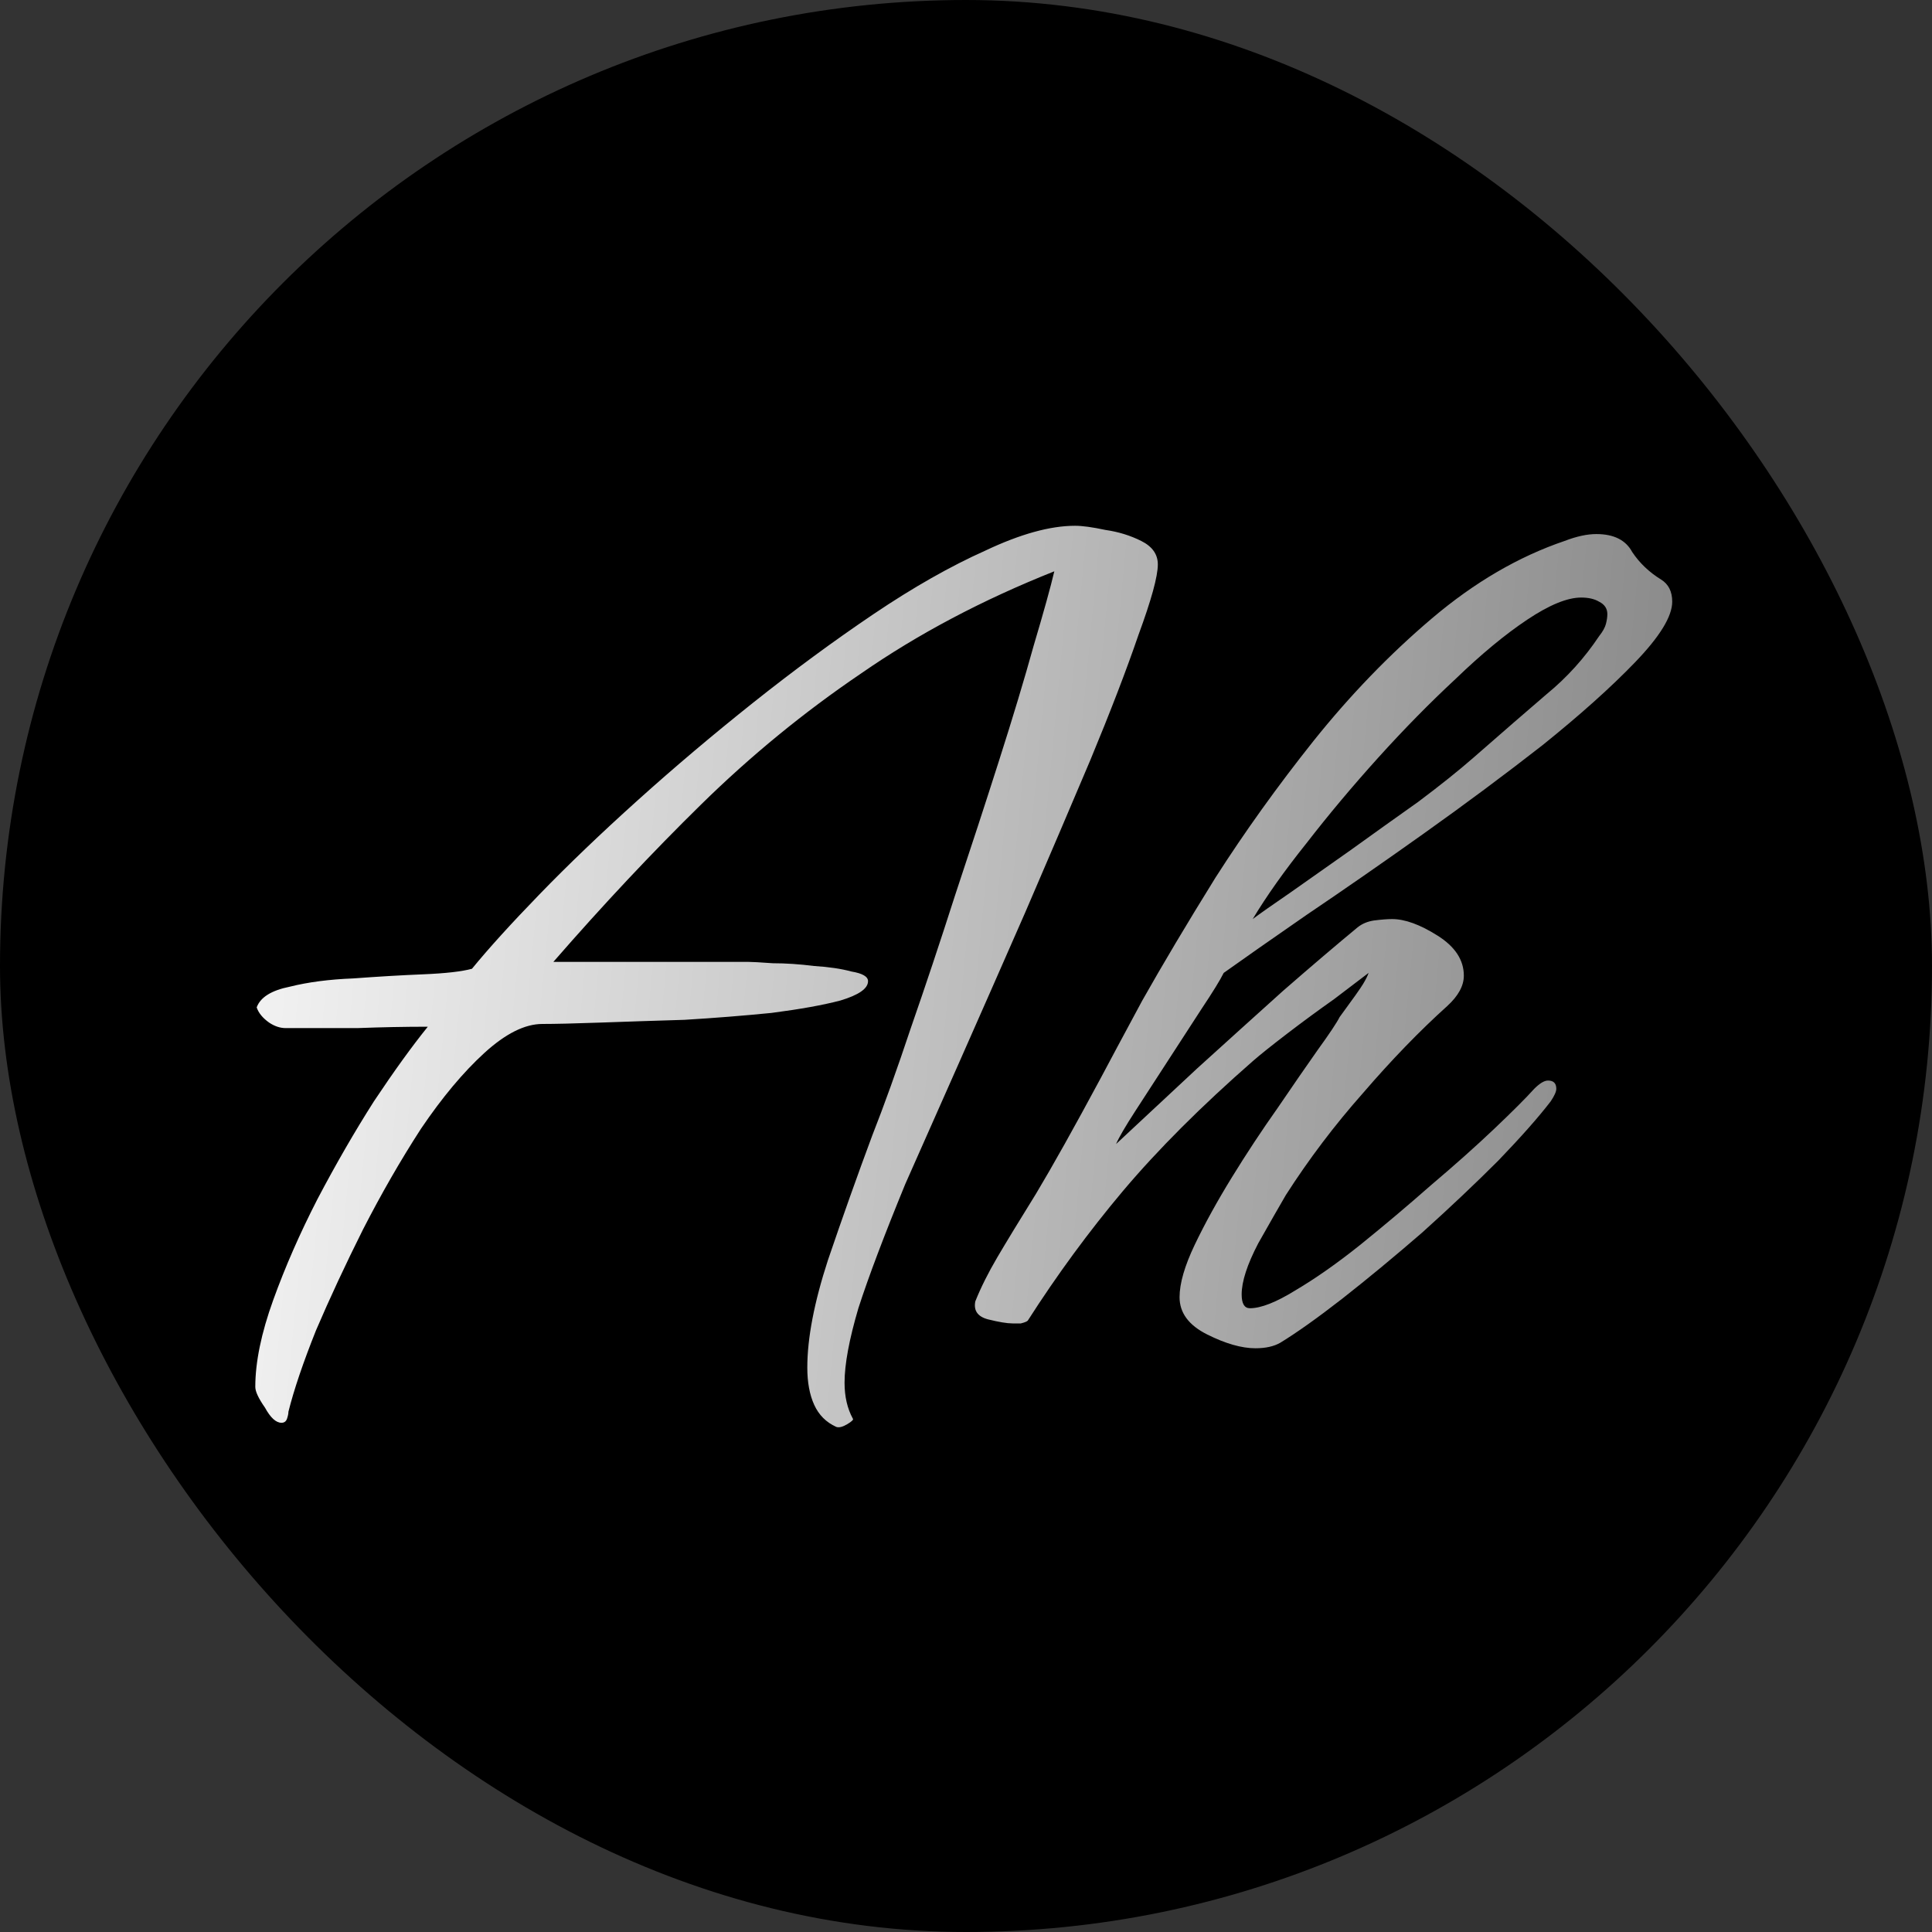 <svg width="100" height="100" viewBox="0 0 100 100" fill="none" xmlns="http://www.w3.org/2000/svg">
<rect x="0" y="0" width="100" height="100" fill="#333333" stroke="none"/>
<rect width="100" height="100" rx="50" fill="black"/>
<path d="M43.286 73.857C42.762 73.619 42.381 73.238 42.143 72.714C41.905 72.191 41.786 71.548 41.786 70.786C41.786 69.262 42.143 67.405 42.857 65.214C43.619 62.976 44.381 60.833 45.143 58.786C45.762 57.214 46.429 55.357 47.143 53.214C47.905 51.024 48.667 48.738 49.429 46.357C50.238 43.929 51 41.595 51.714 39.357C52.429 37.119 53.024 35.143 53.5 33.429C54.024 31.667 54.381 30.381 54.571 29.571C50.857 31.048 47.524 32.809 44.571 34.857C41.619 36.857 38.857 39.119 36.286 41.643C33.762 44.119 31.214 46.833 28.643 49.786H38.714C38.905 49.786 39.333 49.809 40 49.857C40.667 49.857 41.381 49.905 42.143 50C42.905 50.048 43.548 50.143 44.071 50.286C44.643 50.381 44.929 50.548 44.929 50.786C44.929 51.167 44.452 51.5 43.5 51.786C42.595 52.024 41.405 52.238 39.929 52.429C38.5 52.571 37 52.691 35.429 52.786C33.857 52.833 32.405 52.881 31.071 52.929C29.738 52.976 28.738 53 28.071 53C27.167 53 26.167 53.5 25.071 54.5C23.976 55.5 22.881 56.809 21.786 58.429C20.738 60.048 19.738 61.786 18.786 63.643C17.881 65.452 17.071 67.191 16.357 68.857C15.691 70.524 15.214 71.929 14.929 73.071C14.929 73.167 14.905 73.286 14.857 73.429C14.809 73.571 14.714 73.643 14.571 73.643C14.286 73.643 14 73.381 13.714 72.857C13.381 72.381 13.214 72.024 13.214 71.786C13.214 70.5 13.524 69 14.143 67.286C14.762 65.571 15.524 63.833 16.429 62.071C17.381 60.262 18.357 58.571 19.357 57C20.405 55.429 21.333 54.143 22.143 53.143C20.952 53.143 19.738 53.167 18.5 53.214C17.262 53.214 16.024 53.214 14.786 53.214C14.5 53.214 14.214 53.119 13.929 52.929C13.595 52.691 13.381 52.429 13.286 52.143C13.476 51.619 14.048 51.262 15 51.071C15.952 50.833 17.048 50.691 18.286 50.643C19.571 50.548 20.786 50.476 21.929 50.429C23.071 50.381 23.905 50.286 24.429 50.143C25.286 49.095 26.452 47.809 27.929 46.286C29.405 44.762 31.095 43.143 33 41.429C34.905 39.714 36.905 38.024 39 36.357C41.095 34.691 43.167 33.167 45.214 31.786C47.262 30.405 49.191 29.309 51 28.5C52.809 27.643 54.357 27.214 55.643 27.214C56.024 27.214 56.548 27.286 57.214 27.429C57.881 27.524 58.5 27.714 59.071 28C59.643 28.286 59.929 28.691 59.929 29.214C59.929 29.833 59.595 31.048 58.929 32.857C58.309 34.667 57.476 36.833 56.429 39.357C55.381 41.833 54.262 44.452 53.071 47.214C51.881 49.929 50.738 52.524 49.643 55C48.548 57.476 47.619 59.571 46.857 61.286C45.762 63.952 44.952 66.095 44.429 67.714C43.952 69.333 43.714 70.619 43.714 71.571C43.714 72.286 43.857 72.905 44.143 73.429C44.191 73.476 44.095 73.571 43.857 73.714C43.619 73.857 43.429 73.905 43.286 73.857ZM64.982 69.786C64.268 69.786 63.434 69.548 62.482 69.071C61.53 68.595 61.054 67.952 61.054 67.143C61.054 66.429 61.316 65.524 61.839 64.429C62.363 63.333 63.006 62.167 63.768 60.929C64.53 59.691 65.316 58.5 66.125 57.357C66.934 56.167 67.625 55.167 68.196 54.357C68.816 53.5 69.196 52.929 69.339 52.643C70.006 51.738 70.411 51.167 70.554 50.929C70.696 50.691 70.792 50.5 70.839 50.357C70.458 50.643 69.863 51.095 69.054 51.714C68.244 52.286 67.434 52.881 66.625 53.5C65.816 54.119 65.22 54.595 64.839 54.929C62.173 57.262 59.934 59.5 58.125 61.643C56.363 63.738 54.72 65.976 53.196 68.357C53.149 68.405 53.03 68.452 52.839 68.5C52.649 68.5 52.506 68.5 52.411 68.5C52.125 68.5 51.696 68.429 51.125 68.286C50.601 68.143 50.387 67.833 50.482 67.357C50.768 66.643 51.149 65.881 51.625 65.071C52.101 64.262 52.768 63.167 53.625 61.786C54.482 60.357 55.601 58.357 56.982 55.786C57.411 54.976 58.125 53.643 59.125 51.786C60.173 49.929 61.434 47.809 62.911 45.429C64.434 43.048 66.125 40.691 67.982 38.357C69.887 35.976 71.934 33.857 74.125 32C76.316 30.143 78.601 28.809 80.982 28C81.601 27.762 82.149 27.643 82.625 27.643C83.53 27.643 84.149 27.952 84.482 28.571C84.863 29.143 85.363 29.619 85.982 30C86.363 30.238 86.554 30.619 86.554 31.143C86.554 31.905 85.911 32.952 84.625 34.286C83.387 35.571 81.792 37 79.839 38.571C77.887 40.095 75.839 41.619 73.696 43.143C71.554 44.667 69.53 46.071 67.625 47.357C65.768 48.643 64.339 49.643 63.339 50.357C63.149 50.738 62.768 51.357 62.196 52.214C61.673 53.024 61.101 53.905 60.482 54.857C59.863 55.809 59.292 56.691 58.768 57.5C58.244 58.309 57.911 58.881 57.768 59.214C59.101 57.976 60.506 56.667 61.982 55.286C63.506 53.905 64.982 52.571 66.411 51.286C67.887 50 69.173 48.905 70.268 48C70.506 47.809 70.792 47.691 71.125 47.643C71.506 47.595 71.816 47.571 72.054 47.571C72.72 47.571 73.506 47.857 74.411 48.429C75.316 49 75.768 49.691 75.768 50.5C75.768 51.024 75.482 51.548 74.911 52.071C73.482 53.357 72.03 54.857 70.554 56.571C69.077 58.238 67.744 60 66.554 61.857C66.22 62.429 65.744 63.262 65.125 64.357C64.554 65.452 64.268 66.333 64.268 67C64.268 67.476 64.411 67.714 64.696 67.714C65.268 67.714 66.054 67.405 67.054 66.786C68.101 66.167 69.22 65.381 70.411 64.429C71.649 63.429 72.863 62.405 74.054 61.357C75.292 60.309 76.387 59.333 77.339 58.429C78.292 57.524 78.982 56.833 79.411 56.357C79.696 56.071 79.934 55.929 80.125 55.929C80.411 55.929 80.554 56.071 80.554 56.357C80.554 56.5 80.458 56.714 80.268 57C79.649 57.809 78.744 58.833 77.554 60.071C76.363 61.262 75.054 62.5 73.625 63.786C72.196 65.024 70.816 66.167 69.482 67.214C68.196 68.214 67.125 68.976 66.268 69.5C65.934 69.691 65.506 69.786 64.982 69.786ZM64.839 47.571C65.22 47.286 65.863 46.833 66.768 46.214C67.72 45.548 68.768 44.809 69.911 44C71.101 43.143 72.268 42.309 73.411 41.5C74.554 40.643 75.506 39.881 76.268 39.214C77.792 37.881 79.054 36.786 80.054 35.929C81.101 35.071 82.006 34.071 82.768 32.929C82.958 32.691 83.077 32.476 83.125 32.286C83.173 32.095 83.196 31.929 83.196 31.786C83.196 31.5 83.054 31.286 82.768 31.143C82.53 31 82.22 30.929 81.839 30.929C81.125 30.929 80.196 31.309 79.054 32.071C77.911 32.833 76.673 33.857 75.339 35.143C74.006 36.381 72.673 37.738 71.339 39.214C70.006 40.691 68.768 42.167 67.625 43.643C66.482 45.071 65.554 46.381 64.839 47.571Z" fill="url(#paint0_linear_325_154)"/>
<defs>
<linearGradient id="paint0_linear_325_154" x1="6.04" y1="28.683" x2="112.269" y2="38.794" gradientUnits="userSpaceOnUse">
<stop stop-color="white"/>
<stop offset="1" stop-color="#666666"/>
</linearGradient>
</defs>
</svg>
